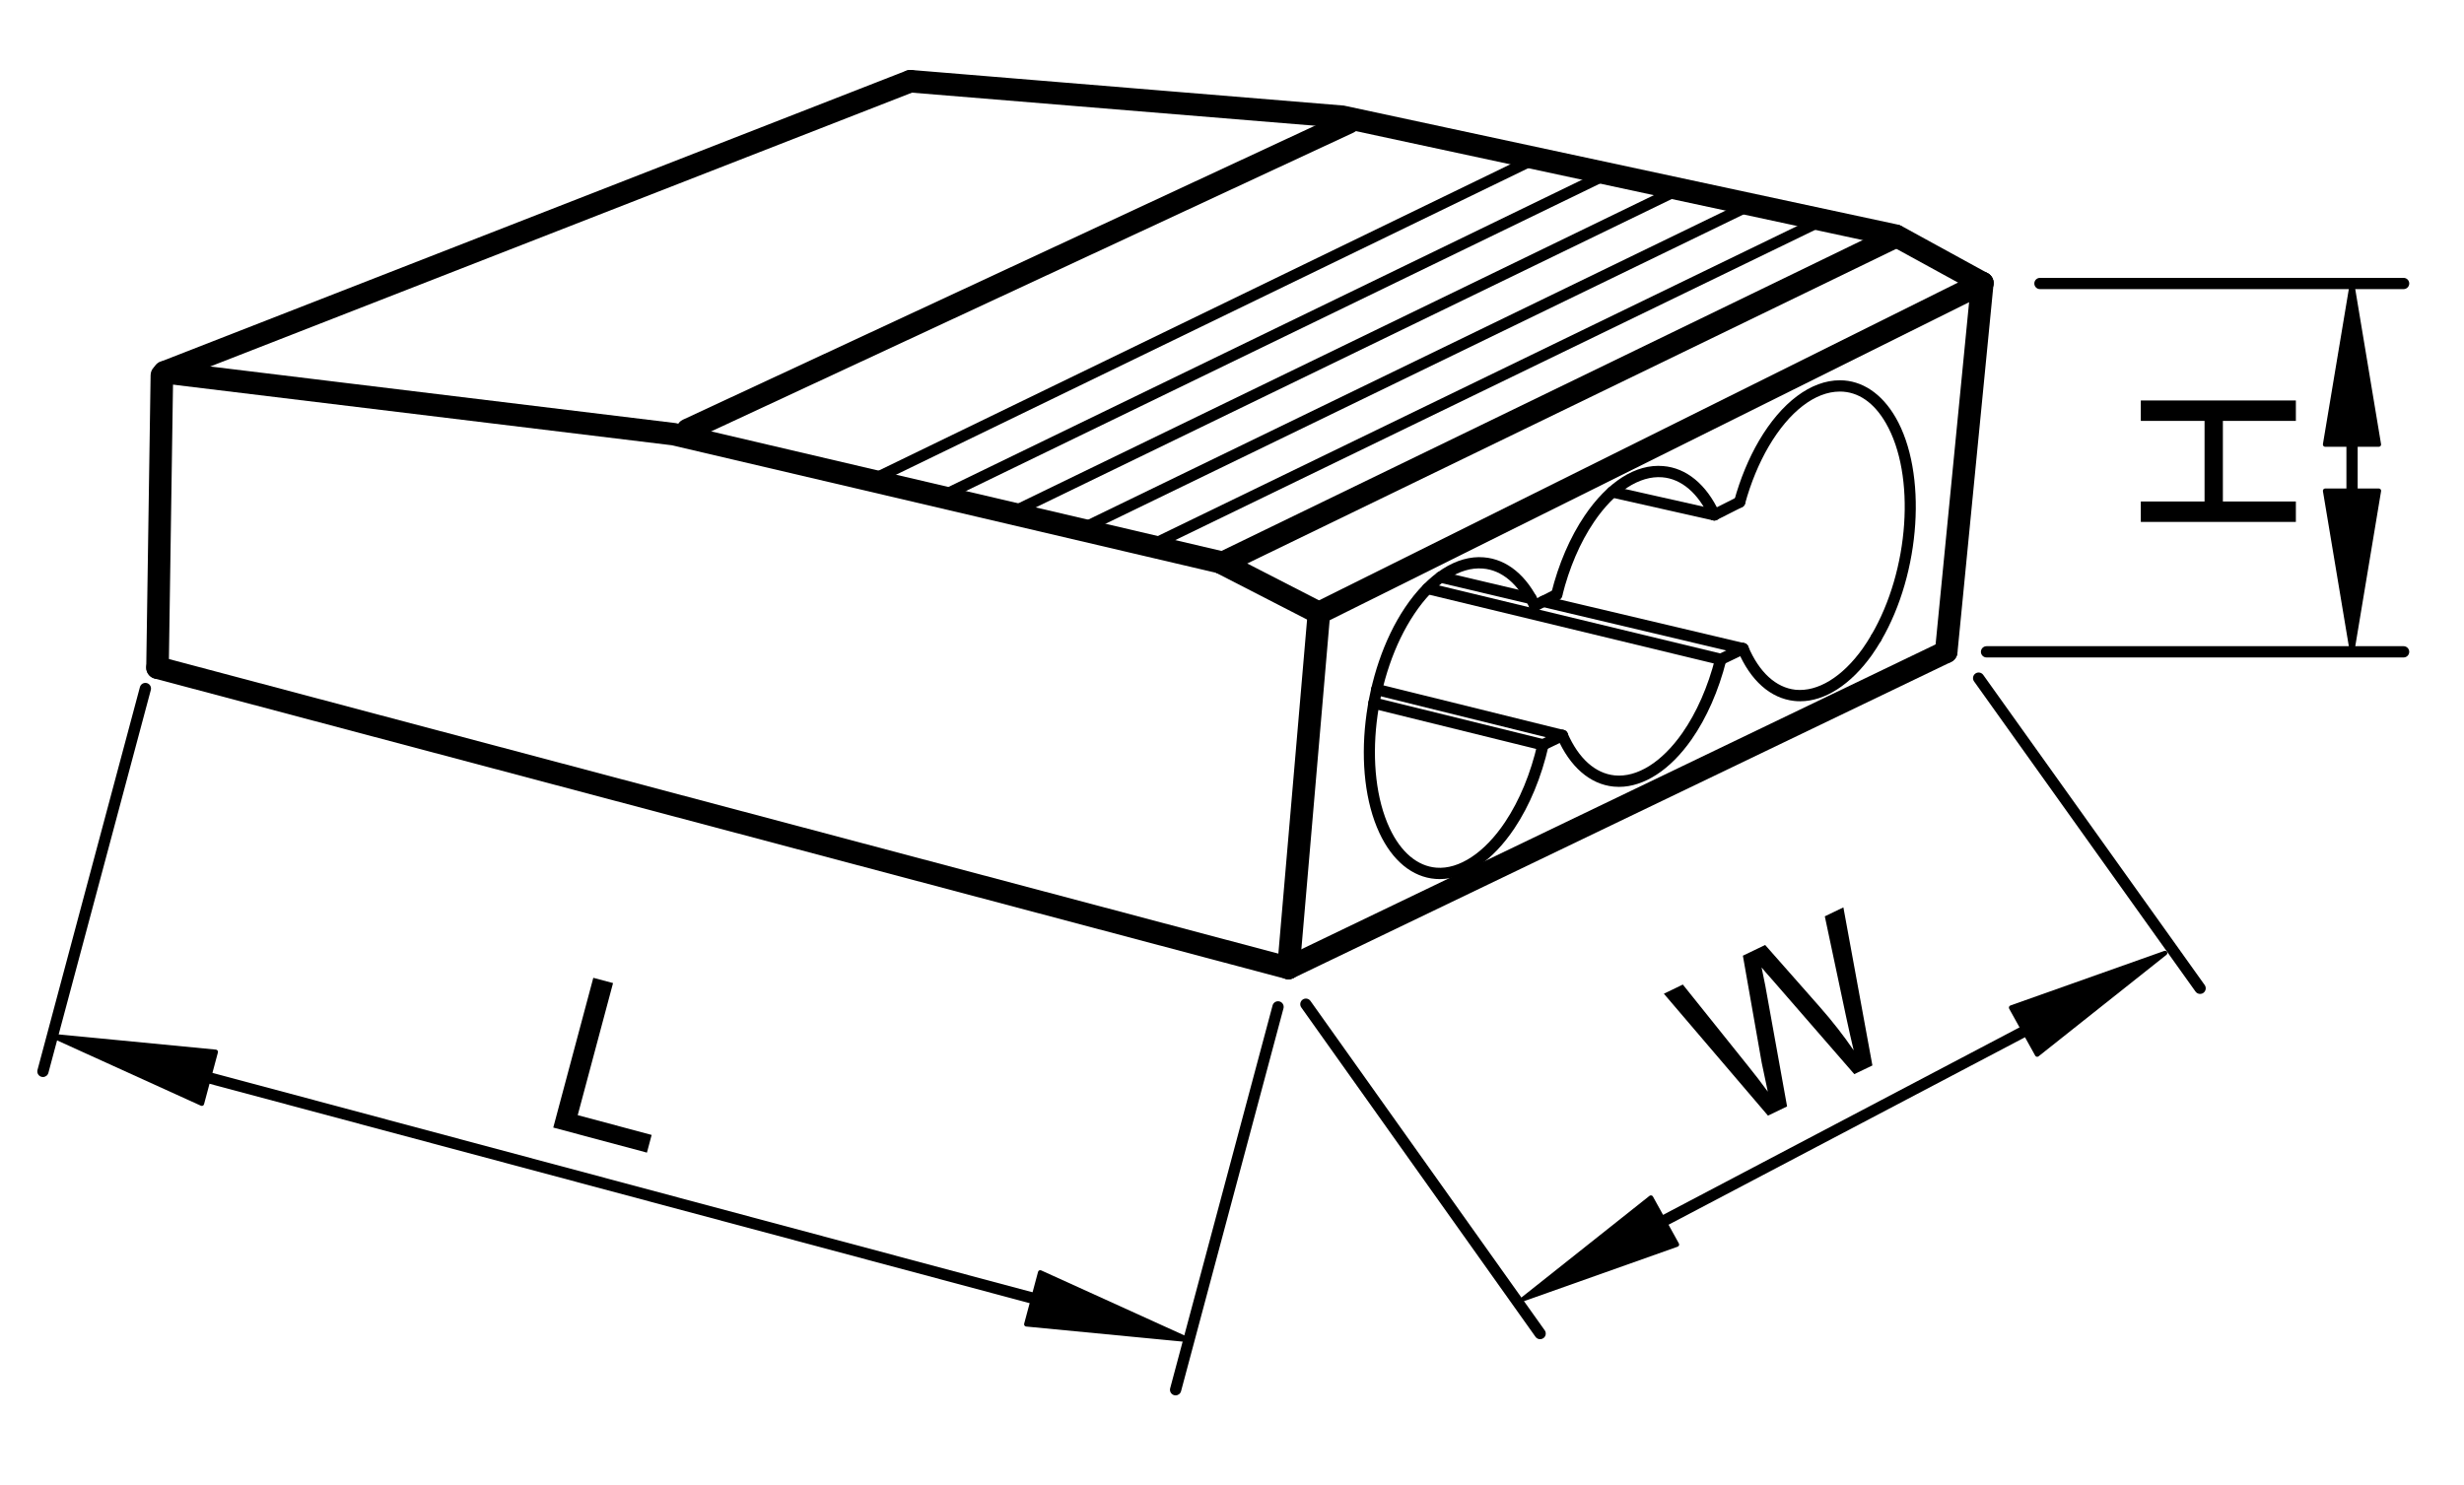 <?xml version="1.0" encoding="utf-8"?>
<!-- Generator: Adobe Illustrator 16.0.3, SVG Export Plug-In . SVG Version: 6.00 Build 0)  -->
<!DOCTYPE svg PUBLIC "-//W3C//DTD SVG 1.1//EN" "http://www.w3.org/Graphics/SVG/1.1/DTD/svg11.dtd">
<svg version="1.1" id="Réteg_1" xmlns="http://www.w3.org/2000/svg" xmlns:xlink="http://www.w3.org/1999/xlink" x="0px" y="0px"
	 width="302.003px" height="182px" viewBox="0 0 302.003 182" enable-background="new 0 0 302.003 182" xml:space="preserve">
<g>
	<path d="M144.089,171.06c-0.058,0-0.118-0.008-0.178-0.024c-0.368-0.097-0.588-0.478-0.489-0.845l12.554-46.936
		c0.1-0.37,0.478-0.586,0.846-0.488c0.368,0.097,0.589,0.478,0.49,0.844l-12.555,46.937
		C144.674,170.857,144.395,171.06,144.089,171.06z"/>
</g>
<g>
	<path d="M5.264,132.034c-0.058,0-0.119-0.008-0.178-0.024c-0.369-0.097-0.588-0.478-0.49-0.845L17.15,84.229
		c0.099-0.367,0.475-0.586,0.846-0.49c0.369,0.099,0.588,0.478,0.49,0.846L5.932,131.521C5.848,131.832,5.569,132.034,5.264,132.034
		z"/>
</g>
<g>
	<path d="M126.648,159.852c-0.059,0-0.118-0.008-0.178-0.024l-101.057-27.04c-0.369-0.098-0.588-0.478-0.49-0.845
		c0.1-0.37,0.483-0.583,0.846-0.488l101.058,27.04c0.368,0.098,0.588,0.478,0.489,0.845
		C127.232,159.649,126.953,159.852,126.648,159.852z"/>
</g>
<g>
	<polygon points="26.441,128.947 24.739,135.299 6.516,127.021 	"/>
	<path d="M24.739,135.574c-0.039,0-0.078-0.008-0.115-0.024l-18.223-8.278c-0.123-0.054-0.188-0.191-0.152-0.32
		c0.035-0.133,0.155-0.2,0.294-0.205l19.925,1.926c0.081,0.009,0.154,0.052,0.2,0.119c0.047,0.064,0.061,0.148,0.041,0.229
		l-1.703,6.352c-0.021,0.078-0.076,0.143-0.15,0.178C24.82,135.566,24.779,135.574,24.739,135.574z M8.142,127.455l16.415,7.458
		l1.534-5.723L8.142,127.455z"/>
</g>
<g>
	<polygon points="127.496,155.988 125.793,162.345 145.722,164.266 	"/>
	<path d="M145.722,164.541c-0.008,0-0.018,0-0.027,0l-19.928-1.921c-0.081-0.009-0.154-0.052-0.2-0.119
		c-0.047-0.064-0.061-0.148-0.04-0.227l1.702-6.356c0.021-0.081,0.076-0.146,0.148-0.181c0.073-0.032,0.156-0.032,0.233,0
		l18.226,8.277c0.123,0.054,0.188,0.191,0.152,0.321C145.956,164.46,145.846,164.541,145.722,164.541z M126.145,162.102
		l17.953,1.729l-16.42-7.457L126.145,162.102z"/>
</g>
<g>
	<path d="M67.812,138.229l4.907-18.357l2.42,0.643l-4.33,16.193l9.061,2.423l-0.577,2.17L67.812,138.229z"/>
</g>
<g>
	<path d="M188.765,164.174c-0.216,0-0.429-0.1-0.564-0.291l-28.706-40.375c-0.222-0.31-0.148-0.741,0.162-0.963
		c0.309-0.222,0.74-0.151,0.963,0.164l28.709,40.375c0.222,0.311,0.148,0.742-0.164,0.963
		C189.042,164.134,188.904,164.174,188.765,164.174z"/>
</g>
<g>
	<path d="M269.659,121.846c-0.216,0-0.427-0.1-0.562-0.288l-27.143-38.023c-0.222-0.311-0.151-0.74,0.159-0.963
		c0.308-0.22,0.739-0.152,0.963,0.162l27.144,38.02c0.221,0.311,0.15,0.742-0.16,0.964
		C269.939,121.806,269.799,121.846,269.659,121.846z"/>
</g>
<g>
	<path d="M216.695,136.767l-12.762-14.947l2.325-1.123l8.003,9.989c0.842,1.035,1.646,2.088,2.412,3.141
		c-0.438-2.035-0.68-3.217-0.745-3.535l-2.31-13.134l2.73-1.312l6.616,7.501c1.641,1.861,3.049,3.669,4.235,5.417
		c-0.285-1.192-0.599-2.568-0.933-4.139l-2.606-12.292l2.277-1.096l3.556,19.378l-2.218,1.063l-9.843-11.326
		c-0.837-0.939-1.338-1.521-1.521-1.754c0.188,0.88,0.34,1.63,0.458,2.256l2.666,14.785L216.695,136.767z"/>
</g>
<g>
	<path d="M294.601,35.443h-44.573c-0.38,0-0.69-0.309-0.69-0.689s0.311-0.689,0.69-0.689h44.573c0.38,0,0.69,0.309,0.69,0.689
		S294.98,35.443,294.601,35.443z"/>
</g>
<g>
	<path d="M294.601,80.598h-51.118c-0.381,0-0.691-0.309-0.691-0.691c0-0.381,0.311-0.69,0.691-0.69h51.118
		c0.38,0,0.69,0.31,0.69,0.69C295.291,80.289,294.98,80.598,294.601,80.598z"/>
</g>
<g>
	<path d="M288.281,60.853c-0.38,0-0.69-0.309-0.69-0.69v-5.666c0-0.382,0.311-0.69,0.69-0.69c0.381,0,0.69,0.309,0.69,0.69v5.666
		C288.972,60.544,288.662,60.853,288.281,60.853z"/>
</g>
<g>
	<polygon points="284.984,54.496 291.567,54.496 288.281,34.754 	"/>
	<path d="M291.567,54.772h-6.583c-0.081,0-0.159-0.036-0.211-0.099c-0.054-0.062-0.075-0.143-0.062-0.224l3.297-19.742
		c0.021-0.132,0.138-0.23,0.272-0.23l0,0c0.135,0,0.251,0.099,0.272,0.23l3.286,19.742c0.014,0.081-0.008,0.162-0.062,0.224
		C291.727,54.736,291.648,54.772,291.567,54.772z M285.311,54.22h5.931l-2.96-17.789L285.311,54.22z"/>
</g>
<g>
	<polygon points="284.984,60.162 291.567,60.162 288.281,79.906 	"/>
	<path d="M288.281,80.184c-0.135,0-0.251-0.099-0.272-0.23l-3.297-19.745c-0.014-0.081,0.008-0.162,0.062-0.224
		c0.052-0.063,0.13-0.099,0.211-0.099h6.583c0.081,0,0.159,0.036,0.211,0.099c0.054,0.062,0.075,0.143,0.062,0.224l-3.286,19.745
		C288.532,80.085,288.416,80.184,288.281,80.184z M285.311,60.438l2.971,17.789l2.96-17.789H285.311z"/>
</g>
<g>
	<path d="M202.379,151.169c-0.248,0-0.488-0.135-0.612-0.369c-0.175-0.338-0.046-0.756,0.292-0.934l47.092-24.774
		c0.34-0.181,0.756-0.046,0.934,0.291c0.176,0.338,0.046,0.756-0.291,0.934L202.7,151.091
		C202.598,151.145,202.487,151.169,202.379,151.169z"/>
</g>
<g>
	<polygon points="246.498,123.524 249.688,129.276 265.363,116.833 	"/>
	<path d="M249.688,129.552c-0.019,0-0.035,0-0.054-0.005c-0.081-0.014-0.148-0.065-0.188-0.135l-3.189-5.753
		c-0.038-0.073-0.043-0.156-0.017-0.232c0.03-0.075,0.089-0.135,0.168-0.164l18.864-6.691c0.125-0.038,0.268,0.008,0.335,0.127
		c0.064,0.118,0.035,0.267-0.07,0.351l-15.676,12.443C249.809,129.533,249.75,129.552,249.688,129.552z M246.897,123.676
		l2.874,5.183l14.122-11.211L246.897,123.676z"/>
</g>
<g>
	<polygon points="202.347,146.814 205.53,152.572 186.665,159.264 	"/>
	<path d="M186.665,159.539c-0.097,0-0.191-0.052-0.242-0.141c-0.065-0.119-0.035-0.268,0.069-0.351l15.682-12.449
		c0.067-0.052,0.148-0.073,0.227-0.054c0.081,0.013,0.148,0.064,0.189,0.135l3.184,5.758c0.038,0.072,0.043,0.156,0.016,0.231
		c-0.029,0.076-0.089,0.135-0.167,0.165l-18.865,6.691C186.728,159.536,186.695,159.539,186.665,159.539z M202.263,147.232
		l-14.127,11.216l16.995-6.027L202.263,147.232z"/>
</g>
<g>
	<path d="M281.396,63.982h-19.005v-2.504h7.813v-9.88h-7.813v-2.504h19.005v2.504h-8.946v9.88h8.946V63.982z"/>
</g>
<g id="saru">
</g>
<g>
	<path d="M149.765,70.35c-0.105,0-0.21-0.012-0.317-0.036L82.343,54.584l-62.355-7.578c-0.757-0.092-1.296-0.779-1.205-1.538
		c0.093-0.757,0.785-1.3,1.539-1.204l62.504,7.604l67.253,15.757c0.742,0.174,1.203,0.917,1.029,1.66
		C150.959,69.921,150.393,70.35,149.765,70.35z"/>
</g>
<g>
	<path d="M232.279,30.256c-0.094,0-0.191-0.01-0.291-0.031l-67.674-14.554l-52.851-4.338c-0.761-0.063-1.326-0.73-1.265-1.491
		c0.065-0.761,0.719-1.3,1.491-1.264l53.028,4.366l67.853,14.581c0.744,0.161,1.219,0.895,1.06,1.641
		C233.491,29.813,232.919,30.256,232.279,30.256z"/>
</g>
<g>
	<path d="M20.155,47.017c-0.552,0-1.074-0.333-1.287-0.879c-0.278-0.711,0.074-1.512,0.785-1.789l91.422-35.681
		c0.707-0.278,1.51,0.073,1.789,0.785c0.277,0.711-0.074,1.511-0.785,1.789L20.657,46.923
		C20.492,46.987,20.322,47.017,20.155,47.017z"/>
</g>
<g>
	<path d="M19.305,83.23c-0.006,0-0.013,0-0.02,0c-0.764-0.012-1.372-0.639-1.361-1.401l0.534-35.831
		c0.012-0.764,0.583-1.361,1.402-1.361c0.764,0.013,1.372,0.64,1.361,1.402l-0.534,35.83C20.674,82.627,20.059,83.23,19.305,83.23z"
		/>
</g>
<g>
	<path d="M157.921,120.044c-0.117,0-0.237-0.014-0.356-0.046L18.95,83.185c-0.737-0.195-1.176-0.952-0.981-1.69
		c0.197-0.736,0.958-1.168,1.69-0.98l138.615,36.813c0.736,0.196,1.177,0.952,0.981,1.688
		C159.091,119.637,158.532,120.044,157.921,120.044z"/>
</g>
<g>
	<path d="M157.921,120.044c-0.039,0-0.079-0.003-0.12-0.006c-0.76-0.064-1.323-0.733-1.257-1.494l3.739-43.516
		c0.066-0.759,0.757-1.315,1.495-1.257c0.761,0.064,1.321,0.733,1.257,1.494l-3.739,43.516
		C159.233,119.502,158.631,120.044,157.921,120.044z"/>
</g>
<g>
	<path d="M161.659,76.528c-0.213,0-0.429-0.048-0.631-0.152l-11.907-6.119c-0.679-0.35-0.945-1.182-0.598-1.86
		c0.351-0.675,1.181-0.942,1.86-0.598l11.907,6.119c0.68,0.35,0.946,1.182,0.596,1.86C162.645,76.255,162.158,76.528,161.659,76.528
		z"/>
</g>
<g>
	<path d="M149.811,70.409c-0.513,0-1.005-0.286-1.244-0.778c-0.333-0.687-0.047-1.514,0.64-1.846l82.606-40.056
		c0.688-0.333,1.514-0.046,1.846,0.639c0.332,0.687,0.046,1.514-0.643,1.846l-82.604,40.057
		C150.218,70.365,150.013,70.409,149.811,70.409z"/>
</g>
<g>
	<path d="M84.284,54.086c-0.521,0-1.02-0.296-1.253-0.799c-0.322-0.691-0.023-1.514,0.669-1.835l81.04-37.704
		c0.688-0.318,1.512-0.024,1.835,0.669c0.324,0.692,0.021,1.514-0.669,1.834l-81.04,37.704
		C84.677,54.044,84.479,54.086,84.284,54.086z"/>
</g>
<g>
	<path d="M140.738,67.738c-0.256,0-0.502-0.143-0.622-0.39c-0.166-0.343-0.022-0.756,0.321-0.923l82.604-40.057
		c0.34-0.166,0.756-0.024,0.923,0.321c0.167,0.342,0.024,0.755-0.318,0.922L141.039,67.67
		C140.941,67.717,140.84,67.738,140.738,67.738z"/>
</g>
<g>
	<path d="M132.145,65.758c-0.256,0-0.502-0.143-0.622-0.39c-0.165-0.343-0.022-0.756,0.321-0.923l82.602-40.057
		c0.337-0.163,0.755-0.023,0.923,0.321c0.167,0.342,0.024,0.755-0.318,0.922l-82.604,40.057
		C132.349,65.736,132.246,65.758,132.145,65.758z"/>
</g>
<g>
	<path d="M123.551,63.772c-0.256,0-0.501-0.144-0.621-0.391c-0.166-0.343-0.023-0.755,0.32-0.923l82.599-40.056
		c0.34-0.166,0.759-0.024,0.923,0.321c0.168,0.342,0.024,0.755-0.318,0.922l-82.601,40.057
		C123.755,63.75,123.652,63.772,123.551,63.772z"/>
</g>
<g>
	<path d="M114.958,61.781c-0.257,0-0.502-0.144-0.622-0.391c-0.166-0.342-0.023-0.755,0.321-0.922l82.601-40.057
		c0.338-0.167,0.756-0.024,0.923,0.321c0.167,0.342,0.024,0.755-0.318,0.922l-82.604,40.057
		C115.161,61.76,115.059,61.781,114.958,61.781z"/>
</g>
<g>
	<path d="M106.364,59.795c-0.256,0-0.502-0.143-0.622-0.39c-0.166-0.343-0.022-0.756,0.321-0.923l82.599-40.057
		c0.34-0.165,0.758-0.025,0.923,0.321c0.167,0.343,0.024,0.755-0.318,0.923l-82.602,40.057
		C106.568,59.773,106.466,59.795,106.364,59.795z"/>
</g>
<g>
	<path d="M161.659,76.528c-0.507,0-0.995-0.28-1.237-0.766c-0.34-0.683-0.061-1.513,0.622-1.853l81.305-40.445
		c0.678-0.337,1.514-0.063,1.851,0.621c0.341,0.682,0.063,1.51-0.62,1.85l-81.305,40.449
		C162.077,76.482,161.867,76.528,161.659,76.528z"/>
</g>
<g>
	<path d="M242.964,36.079c-0.227,0-0.453-0.054-0.663-0.17l-10.545-5.775c-0.669-0.367-0.914-1.206-0.548-1.875
		c0.367-0.672,1.215-0.914,1.876-0.548l10.544,5.779c0.669,0.367,0.914,1.204,0.548,1.873
		C243.925,35.82,243.449,36.079,242.964,36.079z"/>
</g>
<g>
	<path d="M238.542,81.288c-0.046,0-0.092-0.003-0.138-0.007c-0.758-0.074-1.314-0.75-1.241-1.51l4.425-45.206
		c0.076-0.76,0.777-1.291,1.511-1.238c0.759,0.074,1.314,0.749,1.241,1.507l-4.425,45.207
		C239.845,80.755,239.243,81.288,238.542,81.288z"/>
</g>
<g>
	<path d="M157.921,120.044c-0.515,0-1.009-0.289-1.246-0.782c-0.331-0.688-0.041-1.514,0.646-1.843l80.62-38.757
		c0.688-0.325,1.511-0.042,1.843,0.646c0.332,0.688,0.043,1.514-0.646,1.845l-80.619,38.754
		C158.326,120.001,158.122,120.044,157.921,120.044z"/>
</g>
<g>
	<path d="M176.464,107.768c-0.17,0-0.343-0.006-0.513-0.02c-2.844-0.218-5.291-2.22-6.886-5.642
		c-3.475-7.442-2.072-19.825,3.127-27.603c2.798-4.184,6.349-6.455,9.657-6.18c2.844,0.217,5.291,2.22,6.885,5.642
		c0.162,0.345,0.012,0.755-0.334,0.917c-0.348,0.163-0.758,0.011-0.918-0.334c-1.376-2.948-3.412-4.67-5.738-4.848
		c-2.841-0.245-5.891,1.813-8.402,5.571c-4.961,7.42-6.318,19.196-3.024,26.25c1.376,2.948,3.413,4.669,5.739,4.848
		c2.757,0.224,5.887-1.811,8.404-5.576c1.783-2.67,3.159-6.002,3.985-9.638c0.086-0.372,0.467-0.6,0.828-0.521
		c0.372,0.084,0.604,0.455,0.521,0.825c-0.863,3.8-2.31,7.292-4.185,10.101C182.953,105.536,179.647,107.768,176.464,107.768z"/>
</g>
<g>
	<path d="M190.805,73.582c-0.055,0-0.111-0.006-0.165-0.02c-0.372-0.092-0.597-0.466-0.507-0.837
		c0.885-3.573,2.299-6.859,4.087-9.503c2.793-4.136,6.269-6.381,9.63-6.087c2.854,0.229,5.302,2.252,6.894,5.693
		c0.162,0.347,0.011,0.757-0.337,0.917c-0.343,0.157-0.756,0.009-0.915-0.337c-1.373-2.97-3.418-4.708-5.755-4.896
		c-2.79-0.229-5.863,1.77-8.372,5.483c-1.7,2.51-3.044,5.642-3.888,9.061C191.397,73.372,191.114,73.582,190.805,73.582z"/>
</g>
<g>
	<path d="M229.954,78.897c-0.119,0-0.24-0.031-0.349-0.095c-0.329-0.192-0.439-0.616-0.248-0.945
		c4.668-7.961,5.469-19.622,1.783-25.995c-1.454-2.519-3.396-3.854-5.617-3.86c-0.006,0-0.014,0-0.019,0
		c-3.036,0-6.211,2.451-8.721,6.73c-1.2,2.052-2.199,4.473-2.893,7.004c-0.097,0.37-0.469,0.591-0.85,0.484
		c-0.367-0.102-0.583-0.48-0.483-0.849c0.724-2.646,1.773-5.183,3.033-7.337c2.763-4.714,6.376-7.415,9.913-7.415
		c0.008,0,0.016,0,0.021,0c2.7,0.008,5.121,1.624,6.813,4.552c3.904,6.756,3.103,19.041-1.789,27.385
		C230.421,78.776,230.191,78.897,229.954,78.897z"/>
</g>
<g>
	<path d="M188.109,74.947c-0.252,0-0.494-0.139-0.615-0.379c-0.173-0.34-0.038-0.755,0.302-0.928l2.695-1.365
		c0.343-0.168,0.758-0.037,0.929,0.305c0.172,0.34,0.037,0.756-0.303,0.928l-2.695,1.365
		C188.322,74.924,188.214,74.947,188.109,74.947z"/>
</g>
<g>
	<path d="M189.118,92c-0.257,0-0.502-0.144-0.621-0.391c-0.167-0.344-0.024-0.757,0.321-0.922l2.377-1.149
		c0.329-0.168,0.756-0.026,0.92,0.32c0.168,0.345,0.024,0.757-0.32,0.923l-2.377,1.149C189.323,91.979,189.221,92,189.118,92z"/>
</g>
<g>
	<path d="M210.91,81.521c-0.256,0-0.504-0.145-0.623-0.392c-0.164-0.344-0.019-0.757,0.324-0.921l2.725-1.312
		c0.349-0.169,0.759-0.021,0.923,0.322c0.165,0.344,0.019,0.757-0.323,0.922l-2.726,1.311
		C211.113,81.499,211.011,81.521,210.91,81.521z"/>
</g>
<g>
	<path d="M210.117,63.81c-0.251,0-0.494-0.139-0.615-0.379c-0.173-0.34-0.037-0.755,0.305-0.928l3.108-1.57
		c0.343-0.166,0.753-0.037,0.926,0.305c0.173,0.34,0.038,0.755-0.305,0.928l-3.108,1.57C210.328,63.785,210.223,63.81,210.117,63.81
		z"/>
</g>
<g>
	<path d="M198.438,96.462c-0.225,0-0.448-0.011-0.67-0.032c-2.892-0.291-5.345-2.42-6.906-5.993
		c-0.151-0.35,0.008-0.757,0.358-0.909c0.349-0.155,0.758,0.008,0.909,0.355c1.352,3.097,3.402,4.934,5.776,5.173
		c2.747,0.274,5.777-1.611,8.283-5.185c1.76-2.514,3.157-5.698,4.048-9.212c0.094-0.369,0.48-0.593,0.839-0.499
		c0.369,0.094,0.594,0.469,0.499,0.84c-0.928,3.672-2.398,7.014-4.252,9.663C204.71,94.385,201.508,96.462,198.438,96.462z"/>
</g>
<g>
	<path d="M220.637,85.968c-0.245,0-0.488-0.013-0.73-0.039c-2.911-0.321-5.364-2.501-6.907-6.141
		c-0.148-0.351,0.016-0.757,0.367-0.905c0.361-0.152,0.755,0.017,0.906,0.365c1.338,3.16,3.395,5.045,5.784,5.308
		c2.718,0.279,5.736-1.541,8.24-5.046c0.361-0.519,0.721-1.069,1.061-1.652c0.191-0.328,0.618-0.437,0.944-0.247
		c0.329,0.193,0.439,0.617,0.248,0.946c-0.361,0.615-0.736,1.197-1.125,1.752C226.826,83.944,223.664,85.968,220.637,85.968z"/>
</g>
<g>
	<path d="M189.118,92c-0.054,0-0.11-0.007-0.165-0.021l-20.729-5.115c-0.372-0.092-0.596-0.466-0.507-0.837
		c0.092-0.368,0.472-0.594,0.836-0.505l20.729,5.116c0.373,0.092,0.597,0.465,0.508,0.836C189.712,91.789,189.428,92,189.118,92z"/>
</g>
<g>
	<path d="M191.495,90.851c-0.054,0-0.11-0.007-0.167-0.021l-22.759-5.634c-0.37-0.092-0.594-0.467-0.505-0.836
		c0.092-0.368,0.462-0.593,0.839-0.505l22.759,5.634c0.37,0.092,0.594,0.467,0.502,0.836
		C192.089,90.64,191.806,90.851,191.495,90.851z"/>
</g>
<g>
	<path d="M210.91,81.521c-0.054,0-0.107-0.007-0.161-0.02l-35.937-8.683c-0.372-0.09-0.599-0.462-0.51-0.833
		c0.089-0.372,0.472-0.591,0.834-0.51l35.936,8.683c0.372,0.09,0.6,0.462,0.51,0.833C211.507,81.309,211.224,81.521,210.91,81.521z"
		/>
</g>
<g>
	<path d="M213.636,80.209c-0.052,0-0.105-0.006-0.159-0.019l-24.478-5.796c-0.372-0.088-0.602-0.46-0.513-0.831
		c0.09-0.368,0.451-0.607,0.831-0.513l24.478,5.796c0.372,0.087,0.602,0.46,0.513,0.831
		C214.232,79.994,213.948,80.209,213.636,80.209z"/>
</g>
<g>
	<path d="M210.117,63.81c-0.049,0-0.1-0.005-0.151-0.016l-12.497-2.812c-0.373-0.085-0.607-0.453-0.523-0.826
		c0.084-0.371,0.439-0.603,0.825-0.523l12.498,2.812c0.372,0.085,0.606,0.453,0.523,0.826
		C210.719,63.592,210.433,63.81,210.117,63.81z"/>
</g>
<g>
	<path d="M187.658,74.063c-0.051,0-0.105-0.005-0.159-0.019l-11.081-2.623c-0.372-0.087-0.602-0.46-0.513-0.831
		c0.087-0.368,0.445-0.604,0.831-0.513l11.081,2.623c0.372,0.088,0.602,0.46,0.513,0.831
		C188.255,73.848,187.971,74.063,187.658,74.063z"/>
</g>
<g id="Defpoints">
</g>
<g id="_x30_">
</g>
</svg>
